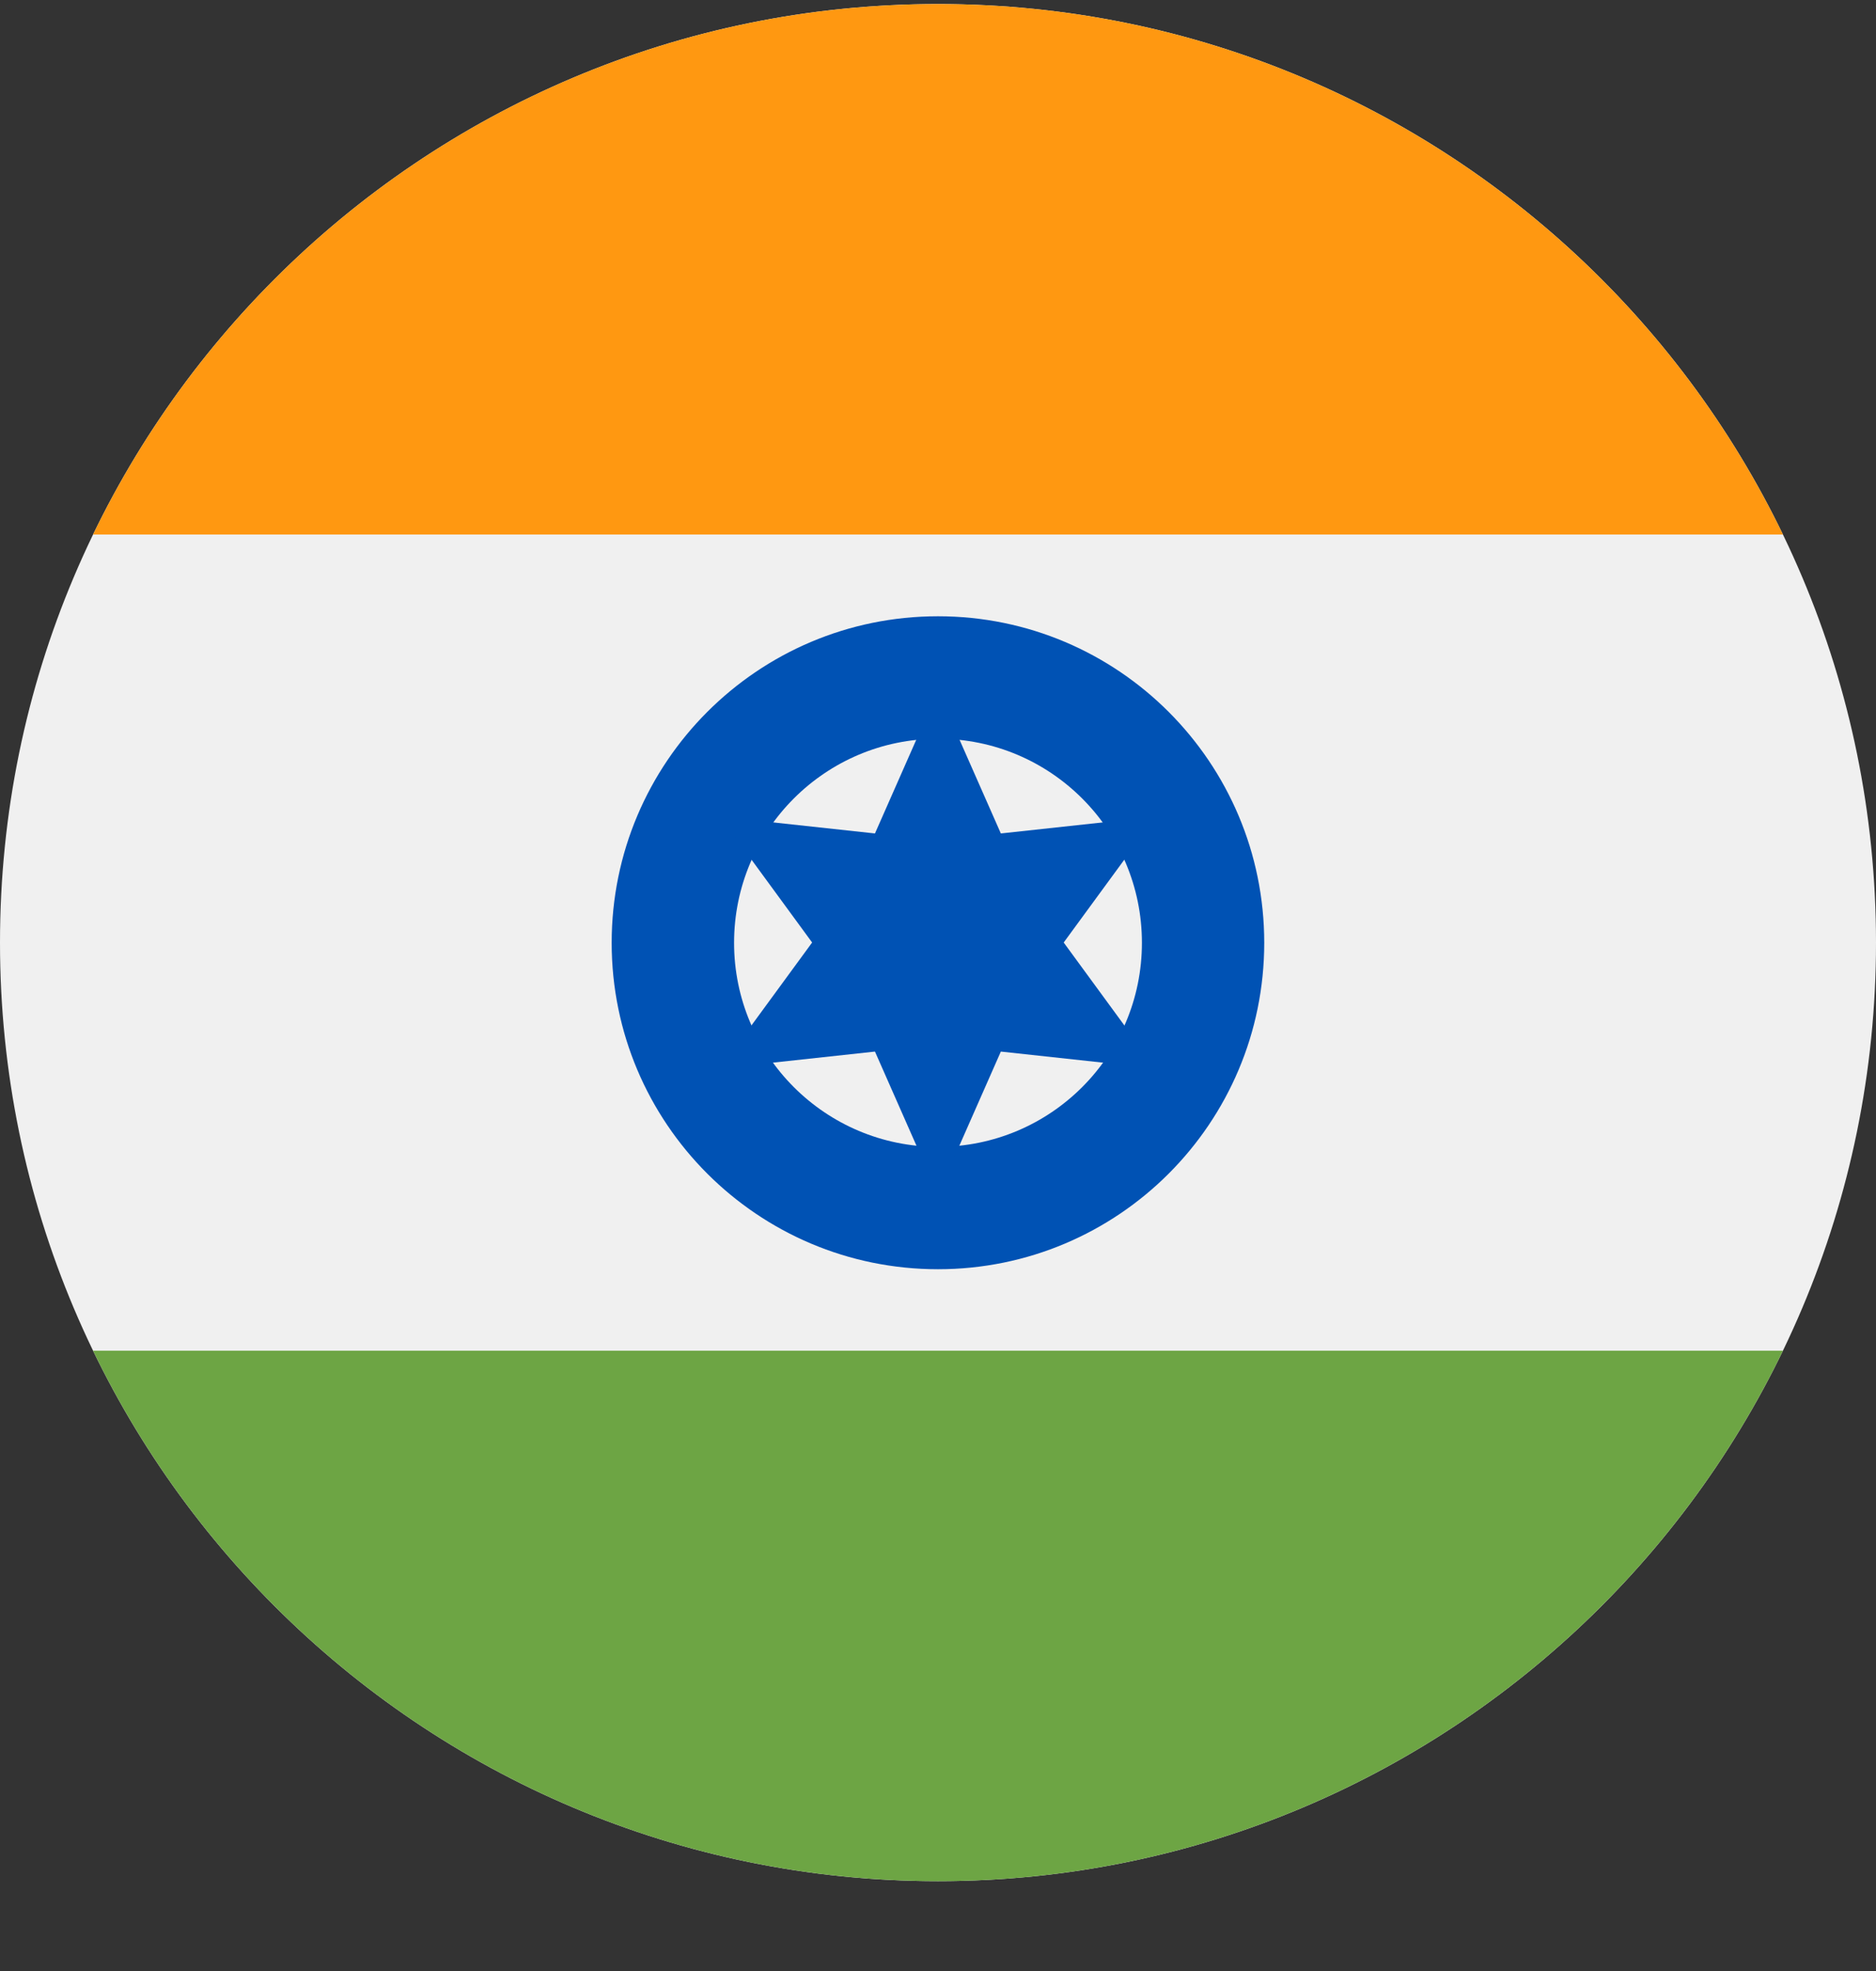 <?xml version="1.0" encoding="UTF-8"?> <svg xmlns="http://www.w3.org/2000/svg" width="20" height="21" viewBox="0 0 20 21" fill="none"><rect x="0" y="0" width="20" height="21" fill="#333333" stroke="none"/><g clip-path="url(#clip0_23044_185272)"><path d="M10 20.043C15.523 20.043 20 15.566 20 10.043C20 4.52 15.523 0.043 10 0.043C4.477 0.043 0 4.52 0 10.043C0 15.566 4.477 20.043 10 20.043Z" fill="#F0F0F0"></path><path d="M10 0.043C6.035 0.043 2.61 2.35 0.992 5.695H19.008C17.39 2.35 13.964 0.043 10 0.043Z" fill="#FF9811"></path><path d="M10 20.043C13.964 20.043 17.39 17.736 19.008 14.391H0.992C2.61 17.736 6.035 20.043 10 20.043Z" fill="#6DA544"></path><path d="M10 13.523C11.921 13.523 13.478 11.966 13.478 10.045C13.478 8.124 11.921 6.566 10 6.566C8.079 6.566 6.521 8.124 6.521 10.045C6.521 11.966 8.079 13.523 10 13.523Z" fill="#0052B4"></path><path d="M10 12.219C11.201 12.219 12.174 11.246 12.174 10.045C12.174 8.844 11.201 7.871 10 7.871C8.799 7.871 7.826 8.844 7.826 10.045C7.826 11.246 8.799 12.219 10 12.219Z" fill="#F0F0F0"></path><path d="M9.999 7.359L10.67 8.88L12.322 8.701L11.34 10.042L12.322 11.383L10.67 11.204L9.999 12.725L9.328 11.204L7.676 11.383L8.658 10.042L7.676 8.701L9.328 8.88L9.999 7.359Z" fill="#0052B4"></path></g><defs><clipPath id="clip0_23044_185272"><rect width="20" height="20" fill="white" transform="translate(0 0.043)"></rect></clipPath></defs></svg> 